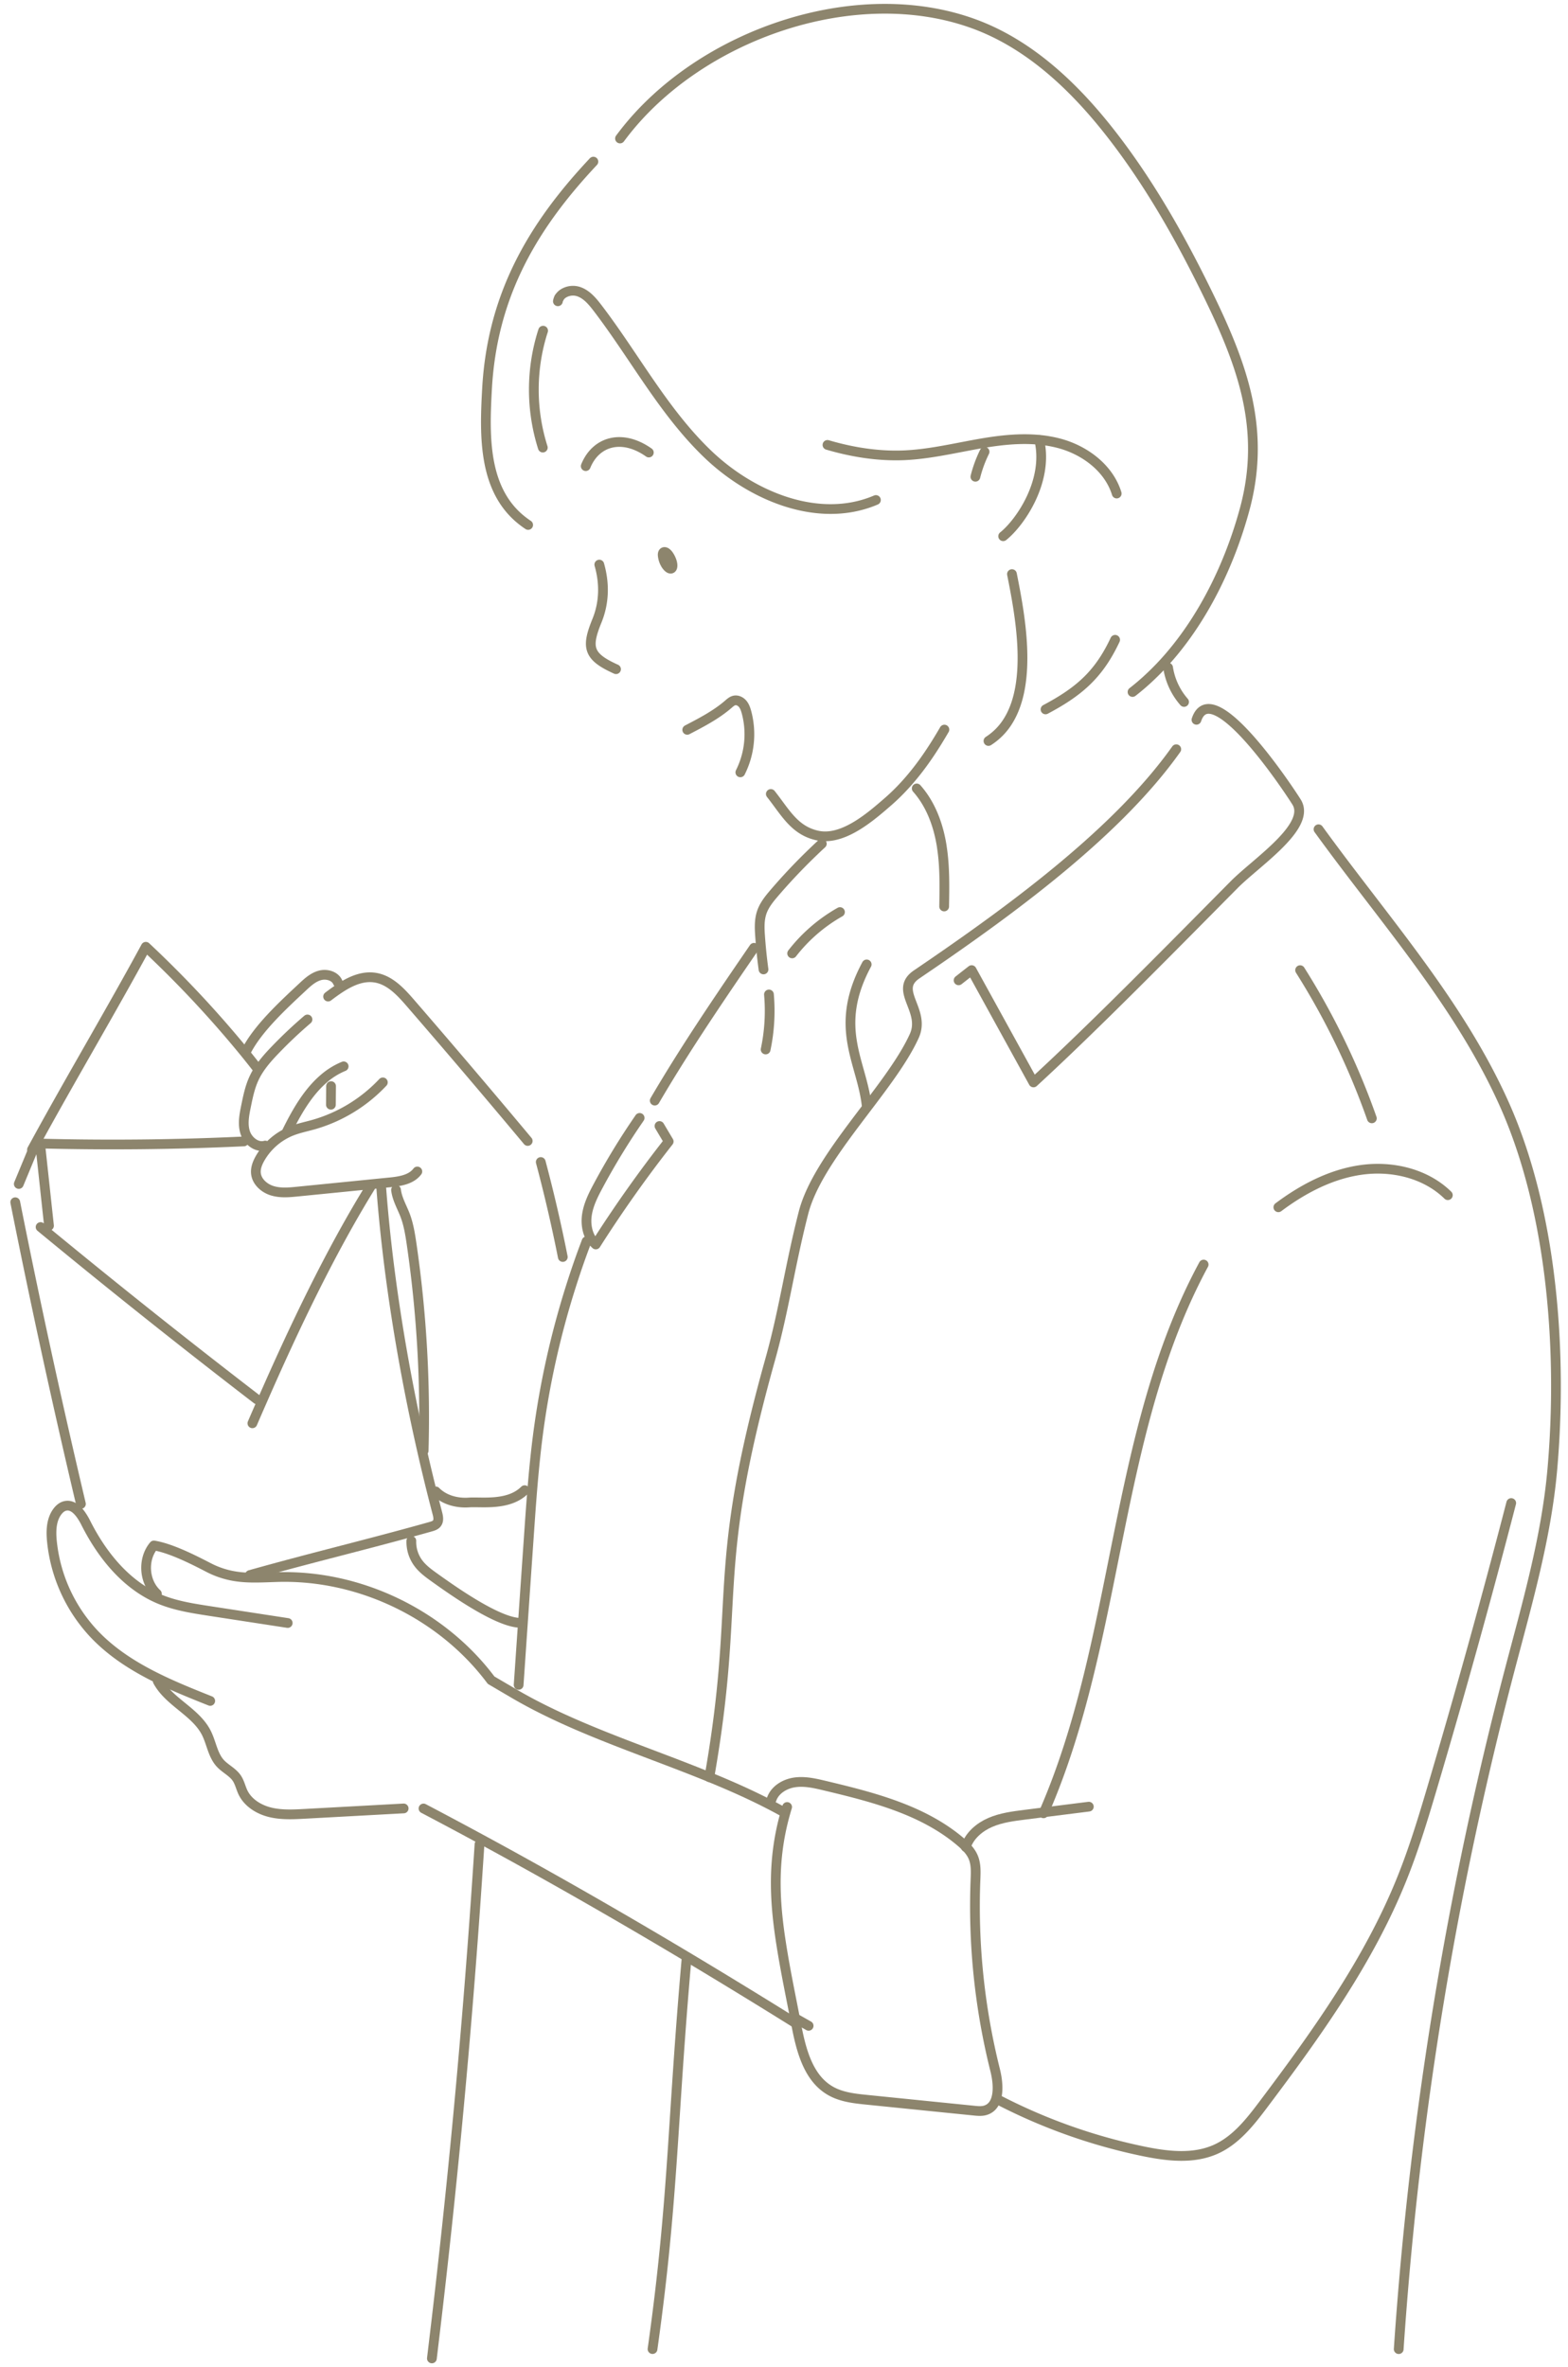 <svg xmlns="http://www.w3.org/2000/svg" width="161" height="243" fill="none"><g stroke="#8D856D" stroke-linecap="round" stroke-linejoin="round" clip-path="url(#a)"><path d="M61.536 57.958c.553 1.929.517 3.908-.245 5.772-1.067 2.615-.932 3.596 1.628 4.81q.159.078.332.155M68.048 57.014c-.041-.48.358-.51.737.177.525.956.213 1.64-.38.825a2.2 2.2 0 0 1-.357-1.001zM70.565 74.92c1.473-.767 2.965-1.541 4.221-2.627.185-.163.379-.335.618-.387.314-.066.641.098.848.343.206.244.311.558.396.865a8.72 8.72 0 0 1-.63 6.171M60.143 47.85c1.048-2.573 3.753-3.32 6.478-1.396M55.766 33.947l-.065.201a19.7 19.7 0 0 0 .034 11.798M57.412 30.57c.098-.174.242-.319.412-.432a1.87 1.87 0 0 1 1.563-.21c.838.272 1.438.996 1.974 1.696 3.82 5.002 6.805 10.701 11.364 15.044 4.363 4.158 10.84 6.894 16.462 4.949q.378-.129.75-.289M57.283 30.926q.036-.192.126-.352M79.148 81.505q.186.235.364.471c1.296 1.722 2.249 3.316 4.412 3.792q.228.05.456.07c2.47.223 5.072-2.042 6.777-3.522.838-.728 1.6-1.511 2.303-2.337 1.335-1.56 2.463-3.278 3.509-5.082M106.71 45.169c.989 4.196-1.957 8.485-3.706 9.877M100.152 48.94c.222-.884.539-1.747.943-2.565"/><path d="M60.928 16.592q-.451.48-.884.96c-5.778 6.395-9.53 13.255-10.036 22.356-.267 4.826-.45 10.582 3.851 13.72q.183.138.37.26M103.906 58.934c.803 4.044 2.15 10.984-.395 15.073a6.45 6.45 0 0 1-2.017 2.057M107.354 72.823a32 32 0 0 0 1.239-.693c2.714-1.611 4.44-3.328 5.906-6.451"/><path d="M116.287 71.036q.98-.762 1.882-1.624a27 27 0 0 0 1.268-1.286c4.062-4.407 6.839-10.22 8.366-15.854 2.316-8.547-.468-15.405-4.271-23.066-2.799-5.643-6.032-11.216-9.986-16.142-3.634-4.523-8.08-8.616-13.531-10.61C87.818-2.014 71.817 3.58 63.974 13.805q-.158.205-.312.412M94.129 80.937c1.412 1.588 2.187 3.66 2.54 5.756q.031.186.056.376c.294 1.974.255 3.985.22 5.984M39.31 111.11a15.66 15.66 0 0 1-7.147 4.343c-.757.211-1.538.368-2.27.662a6.5 6.5 0 0 0-3.206 2.824c-.254.455-.455.963-.411 1.48.072.872.841 1.56 1.679 1.815.84.258 1.739.173 2.609.085a7123 7123 0 0 0 8.541-.852q.445-.045.889-.088.322-.03.652-.078c.853-.125 1.703-.373 2.205-1.044M54.185 117.124a1042 1042 0 0 0-12.044-14.16c-.985-1.138-2.091-2.342-3.572-2.597-1.216-.208-2.38.263-3.455.932-.495.309-.97.656-1.424 1.001M34.685 100.849a1 1 0 0 0-.095-.182c-.348-.528-1.12-.711-1.748-.536-.698.191-1.255.7-1.78 1.194-1.965 1.836-4.665 4.304-5.847 6.719M31.57 104.651a46 46 0 0 0-3.291 3.102c-.618.64-1.22 1.308-1.703 2.051a7 7 0 0 0-.474.845c-.436.919-.641 1.928-.845 2.926-.182.888-.36 1.823-.08 2.685.179.551.62 1.048 1.14 1.267.263.11.548.151.829.09q.046-.01.09-.023M29.432 116.223c.981-1.995 2.146-4.059 3.797-5.478a7.4 7.4 0 0 1 2.058-1.28M33.992 111.494l-.015 1.91M5.031 125.823q-.1-.937-.203-1.872a5128 5128 0 0 0-.709-6.562 287 287 0 0 0 20.681-.208l.238-.01M4.168 125.961q.305.252.613.505a820 820 0 0 0 21.588 17.174M25.916 146.106q.47-1.093.958-2.202c3.269-7.476 7.037-15.415 11.267-22.234M1.566 123.415a886 886 0 0 0 6.662 30.629q.04.17.08.34M39.126 121.67c.662 8.93 2.181 18.339 4.219 27.283a197 197 0 0 0 1.561 6.379c.093.355.175.769-.054 1.056-.151.193-.404.267-.639.335q-1.012.285-1.996.553c-5.193 1.421-9.955 2.579-15.185 4.024q-.677.186-1.368.38M1.93 121.539l1.53-3.692"/><path d="m3.287 118.017.11-.203q.17-.313.346-.631c3.555-6.505 7.727-13.53 11.23-19.992a112 112 0 0 1 10.188 10.898q.677.835 1.308 1.65M55.525 119.287a155 155 0 0 1 2.262 9.748M40.664 122.151c.072.603.309 1.164.556 1.722.132.296.266.59.38.888.357.948.517 1.954.664 2.958a123 123 0 0 1 1.236 21.199M42.235 158.171a3.66 3.66 0 0 0 .708 2.281c.453.615 1.085 1.068 1.708 1.514 1.628 1.163 5.13 3.64 7.554 4.397.346.107.67.182.964.211M44.74 153.097c.87.883 2.185 1.228 3.42 1.138 1.237-.093 4.068.379 5.712-1.264M29.541 166.607l-8.044-1.235c-1.72-.266-3.465-.536-5.074-1.2-.194-.08-.381-.166-.57-.255-3.152-1.516-5.468-4.456-7.05-7.599a6 6 0 0 0-.31-.553c-.452-.731-1.089-1.386-1.86-1.161-.309.09-.558.319-.75.576-.63.856-.656 2.004-.55 3.059a16.25 16.25 0 0 0 4.402 9.566c1.813 1.889 4.023 3.282 6.38 4.446 1.775.878 3.634 1.624 5.469 2.355M16.195 172.569c1.16 2.155 3.88 3.131 4.99 5.311.523 1.029.656 2.278 1.434 3.13.515.559 1.262.891 1.69 1.519.301.445.41.994.643 1.48.521 1.07 1.639 1.753 2.793 2.033 1.157.28 2.365.219 3.555.154l9.425-.514.721-.039M43.486 185.647a526.39 526.39 0 0 1 15.09 8.248 623 623 0 0 1 16.436 9.675 671 671 0 0 1 6.721 4.142q.007.007.016.01"/><path d="M80.492 186.028q-.75-.42-1.517-.813c-5.332-2.752-11.292-4.709-16.999-7-3.114-1.249-6.153-2.597-8.971-4.227l-.041-.023-2.538-1.488c-5.065-6.78-13.557-10.863-22.024-10.582-1.532.051-2.797.121-4.041-.05a9 9 0 0 1-3.001-.96c-1.553-.803-3.828-1.954-5.557-2.237-1.012 1.195-1.05 3.069-.198 4.359.142.216.309.417.503.595M67.229 112.981q.54-.923 1.092-1.835c2.408-3.98 5.005-7.851 7.626-11.698q.74-1.078 1.474-2.152"/><path d="M53.254 172.958q.034-.522.072-1.042.175-2.572.352-5.138.306-4.468.616-8.935c.129-1.875.258-3.751.42-5.626.142-1.637.307-3.271.518-4.901a88 88 0 0 1 3.392-15.277 83 83 0 0 1 1.38-4.015l.225-.6M84.383 86.61q-.406.374-.807.76a60 60 0 0 0-4.061 4.286c-.521.608-1.041 1.243-1.299 2.004-.25.739-.232 1.534-.18 2.311l.01.142q.121 1.707.35 3.403M81.338 97.87a16.5 16.5 0 0 1 4.909-4.243M88.99 99c-3.49 6.5-.49 10 0 14.5M78.955 102.085a19.2 19.2 0 0 1-.34 5.648M49.235 189.326q-.069 1.095-.145 2.191a916 916 0 0 1-4.61 49.455q-.066.564-.134 1.128M67 241.141c.023-.172.05-.342.072-.512C69.166 225.56 69 218 70.5 201"/><path d="M72.836 182.437c3.31-18.911.003-20.587 6.262-42.937 1.399-4.996 2-9.521 3.402-15 1.5-5.856 8.905-12.712 11.375-18.15 1.211-2.666-2.177-4.675.245-6.322l1.7-1.161c8.617-5.918 19.039-13.626 24.929-21.917l.029-.039M80.82 185.495q-.09.29-.17.576c-1.507 5.295-1.051 9.876-.273 14.496.37 2.206.826 4.4 1.25 6.598l.105.546q.003.011.005.023c.497 2.623 1.211 5.566 3.527 6.894 1.13.651 2.473.796 3.772.926q5.484.557 10.967 1.11c.389.041.788.079 1.162-.031.801-.237 1.146-.953 1.236-1.803.08-.749-.041-1.603-.219-2.319a69.2 69.2 0 0 1-2.02-19.578c.029-.762.067-1.549-.222-2.255-.172-.42-.448-.78-.765-1.104a8 8 0 0 0-.58-.533c-3.866-3.262-8.974-4.561-13.893-5.733-1.02-.245-2.071-.489-3.11-.338-.91.132-1.813.634-2.233 1.429q-.091.172-.15.358"/><path d="m99.166 189.606.01-.031c.376-1.148 1.383-2.008 2.494-2.492 1.123-.487 2.354-.644 3.568-.796l1.955-.248 4.607-.579"/><path d="M107.148 186.141q.023-.05.044-.101c7.823-17.953 7.084-38.996 16.396-56.228M135.383 85.127q.668.923 1.352 1.841c6.339 8.537 13.444 16.741 17.787 26.526 4.896 11.039 5.916 25.422 4.87 37.328-.62 7.059-2.622 13.909-4.42 20.762a373 373 0 0 0-11.344 69.406q-.006.078-.01.156"/><path d="M102.4 215.499a57.9 57.9 0 0 0 14.904 5.321c2.496.52 5.19.855 7.519-.185 2.087-.932 3.558-2.822 4.93-4.647 5.466-7.267 10.829-14.746 14.211-23.184 1.229-3.058 2.184-6.22 3.119-9.381a882 882 0 0 0 8.086-29.129M131.26 123.93c2.539-1.9 5.445-3.427 8.59-3.848 3.142-.42 6.548.386 8.812 2.607M133.494 99.59a75.3 75.3 0 0 1 7.365 15.212M65.677 114.758q-.043.06-.082.122a72 72 0 0 0-4.165 6.83c-.515.96-1.017 1.954-1.17 3.035-.062.44-.056.898.029 1.336.121.639.407 1.233.886 1.668a131 131 0 0 1 7.485-10.572q-.475-.795-.945-1.588M122.851 73.89q.075-.22.165-.395c1.927-3.682 9.495 7.833 10.118 8.844.091.145.154.294.198.446.691 2.458-4.453 5.856-6.591 8.01-6.087 6.14-14.257 14.474-20.624 20.32l-6.35-11.528q-.671.522-1.34 1.048M119.939 68.536a6.95 6.95 0 0 0 1.639 3.522M84.963 45.673c2.55.75 5.211 1.174 7.867 1.064.59-.026 1.177-.078 1.761-.147 2.09-.248 4.152-.726 6.229-1.082 1.945-.332 3.944-.548 5.893-.358.312.029.624.067.933.122q.605.1 1.201.263c2.598.718 5.02 2.55 5.814 5.128M81.627 207.166q.701.392 1.402.79M57.408 30.573l.003-.003"/></g><defs><clipPath id="a"><path fill="#fff" d="M.666 0h160v243h-160z"/></clipPath></defs></svg>